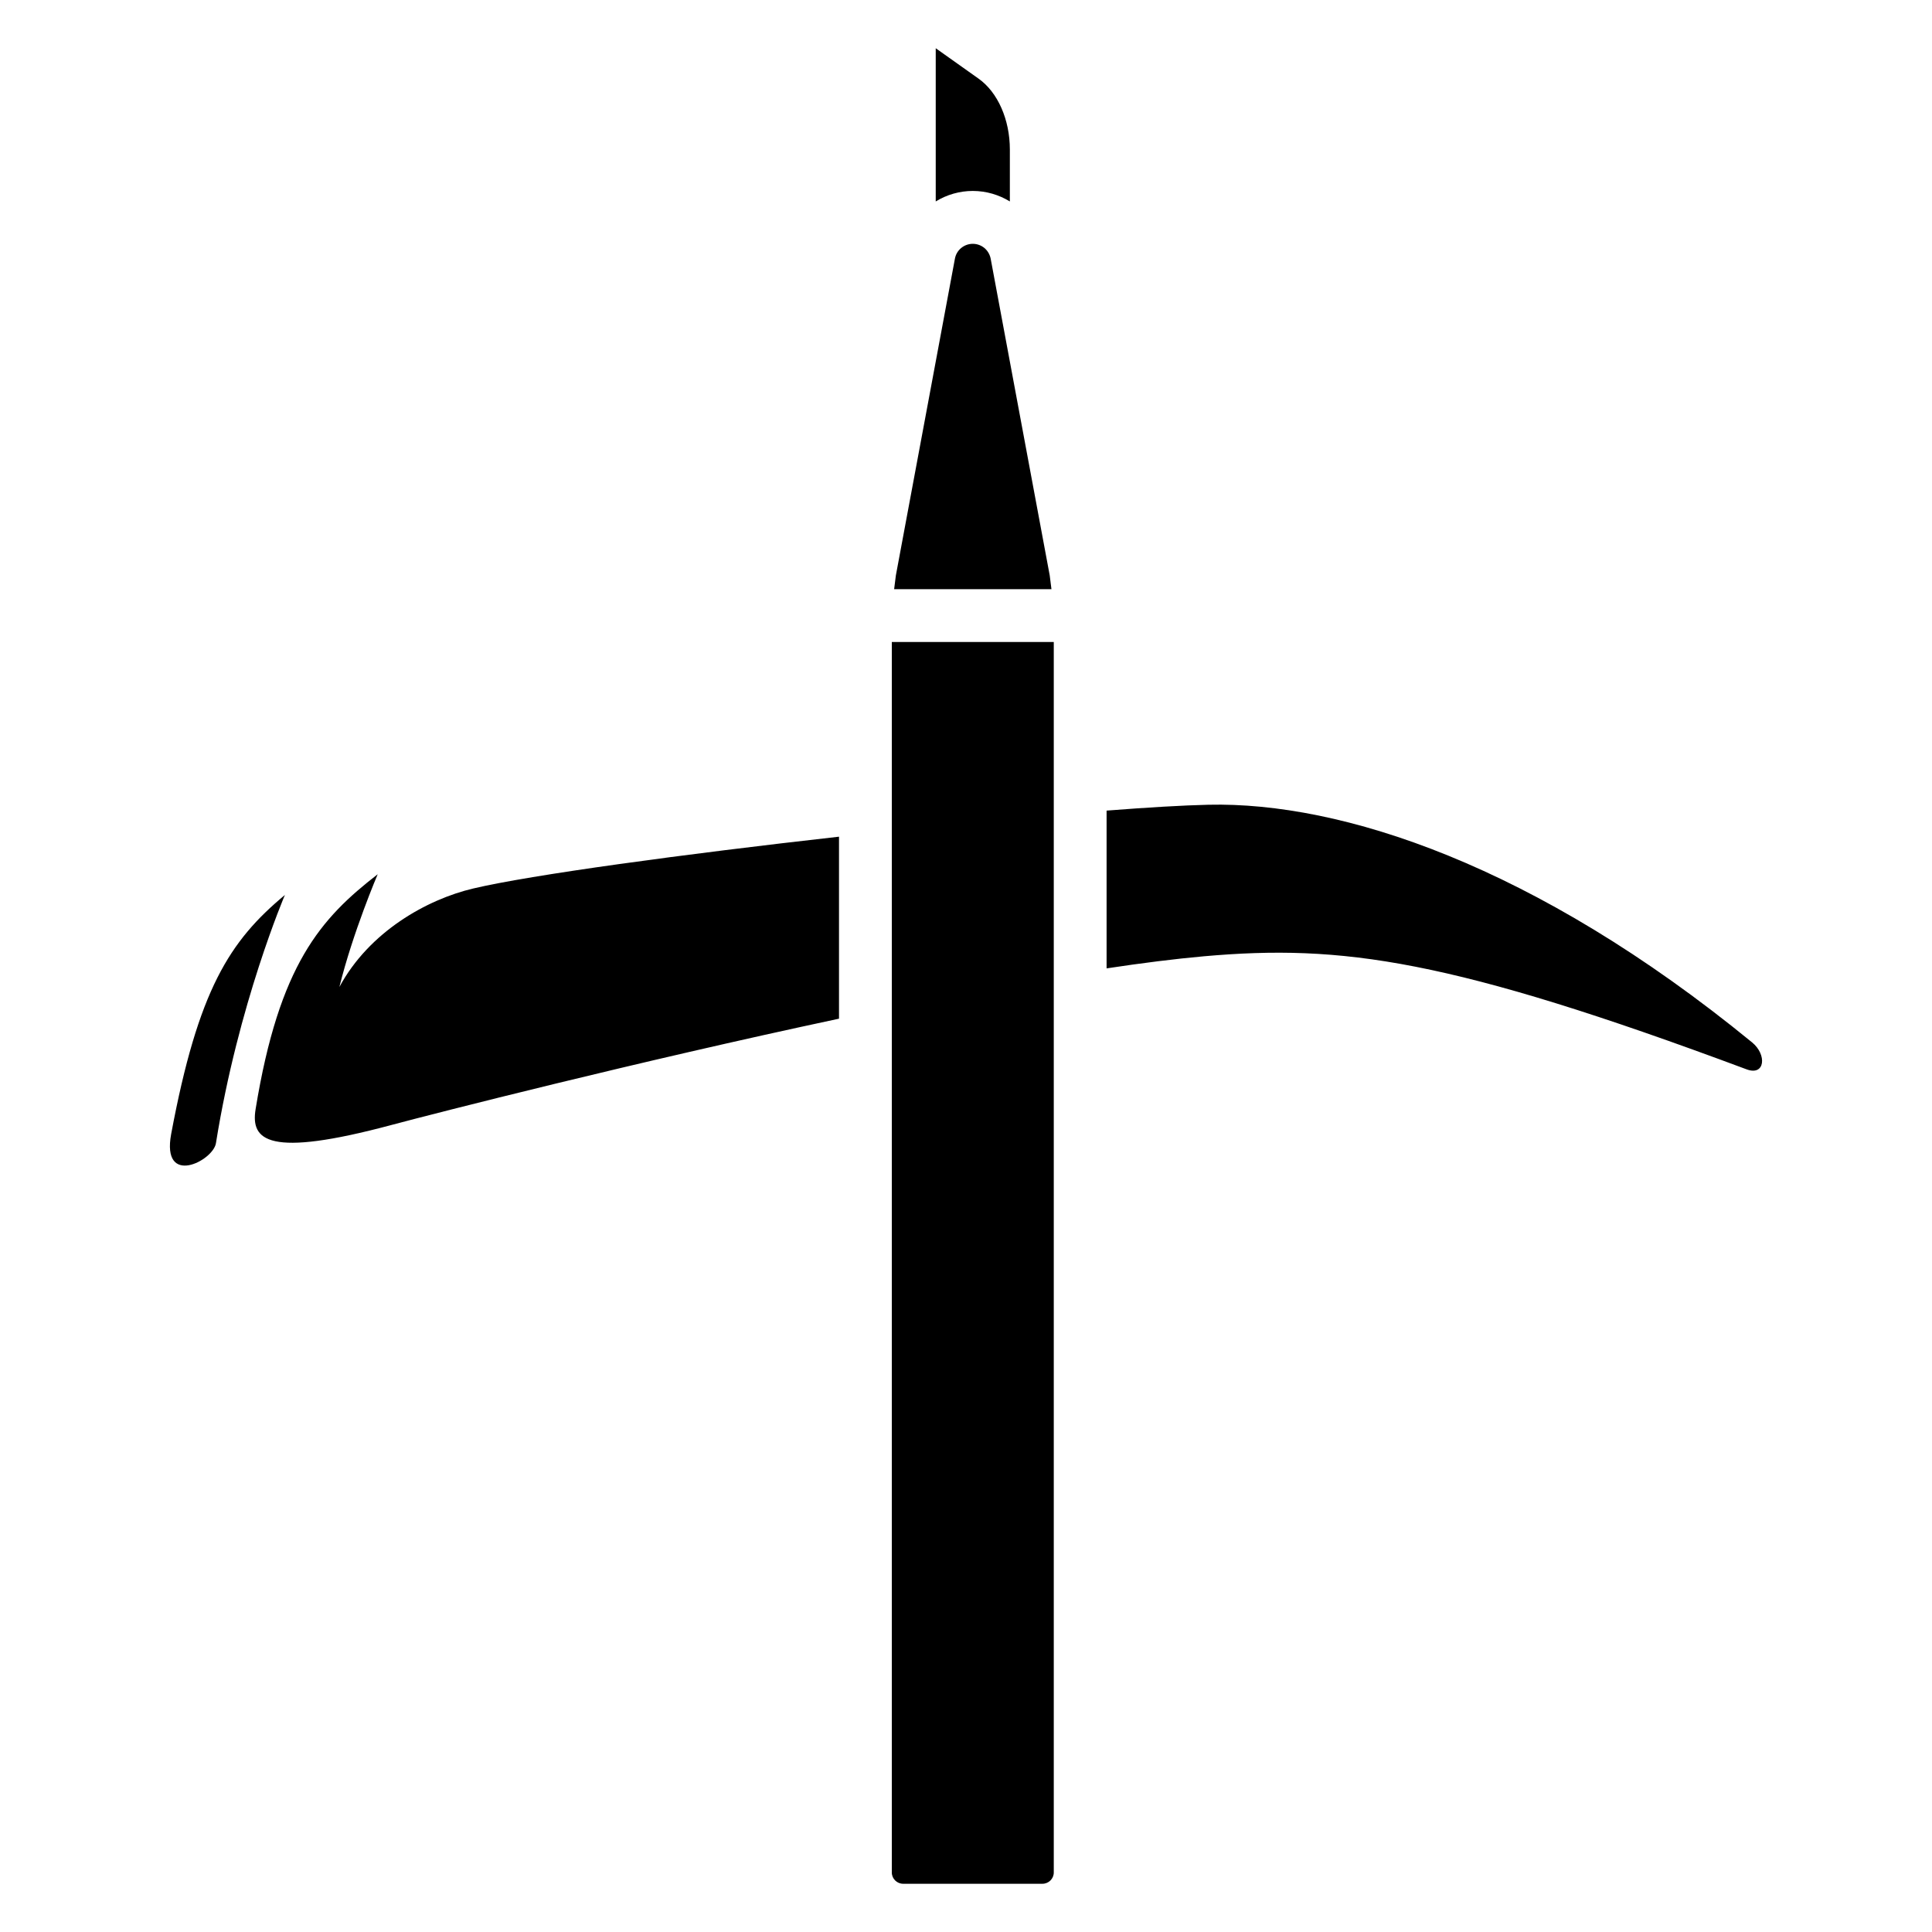 <?xml version="1.0" encoding="UTF-8"?> <svg xmlns="http://www.w3.org/2000/svg" width="30" height="30" viewBox="0 0 30 30" fill="none"><path d="M2.658 17.608C3.077 15.37 3.564 14.612 4.424 13.897C4.424 13.897 3.699 15.587 3.353 17.752C3.309 18.027 2.504 18.436 2.658 17.608ZM13.884 9.149H16.327C16.319 9.077 16.31 9.006 16.3 8.935L15.383 4.016C15.37 3.951 15.336 3.893 15.286 3.851C15.235 3.809 15.171 3.786 15.105 3.786C15.04 3.786 14.976 3.809 14.925 3.851C14.874 3.893 14.84 3.951 14.828 4.016L13.911 8.935C13.901 9.006 13.892 9.077 13.884 9.149ZM15.105 2.965C15.315 2.965 15.512 3.025 15.681 3.128V2.322C15.681 1.857 15.493 1.432 15.195 1.221L14.53 0.749V3.128C14.703 3.022 14.902 2.965 15.105 2.965ZM14.024 29.251H16.187C16.284 29.251 16.363 29.172 16.363 29.076V9.969H13.848V29.076C13.848 29.172 13.927 29.251 14.024 29.251ZM27.206 16.186C23.83 13.423 20.824 12.449 18.764 12.496C18.372 12.505 17.826 12.537 17.183 12.587V15.037C17.737 14.953 18.248 14.889 18.695 14.849C20.834 14.66 22.513 14.886 27.122 16.605C27.407 16.711 27.441 16.378 27.206 16.186ZM13.028 12.992C10.618 13.263 8.243 13.585 7.346 13.797C6.631 13.966 5.733 14.466 5.27 15.326C5.479 14.477 5.865 13.575 5.865 13.575C4.981 14.26 4.335 14.976 3.969 17.223C3.89 17.708 4.16 17.983 6.081 17.468C6.776 17.282 9.875 16.49 13.028 15.818L13.028 12.992Z" fill="black"></path></svg> 
